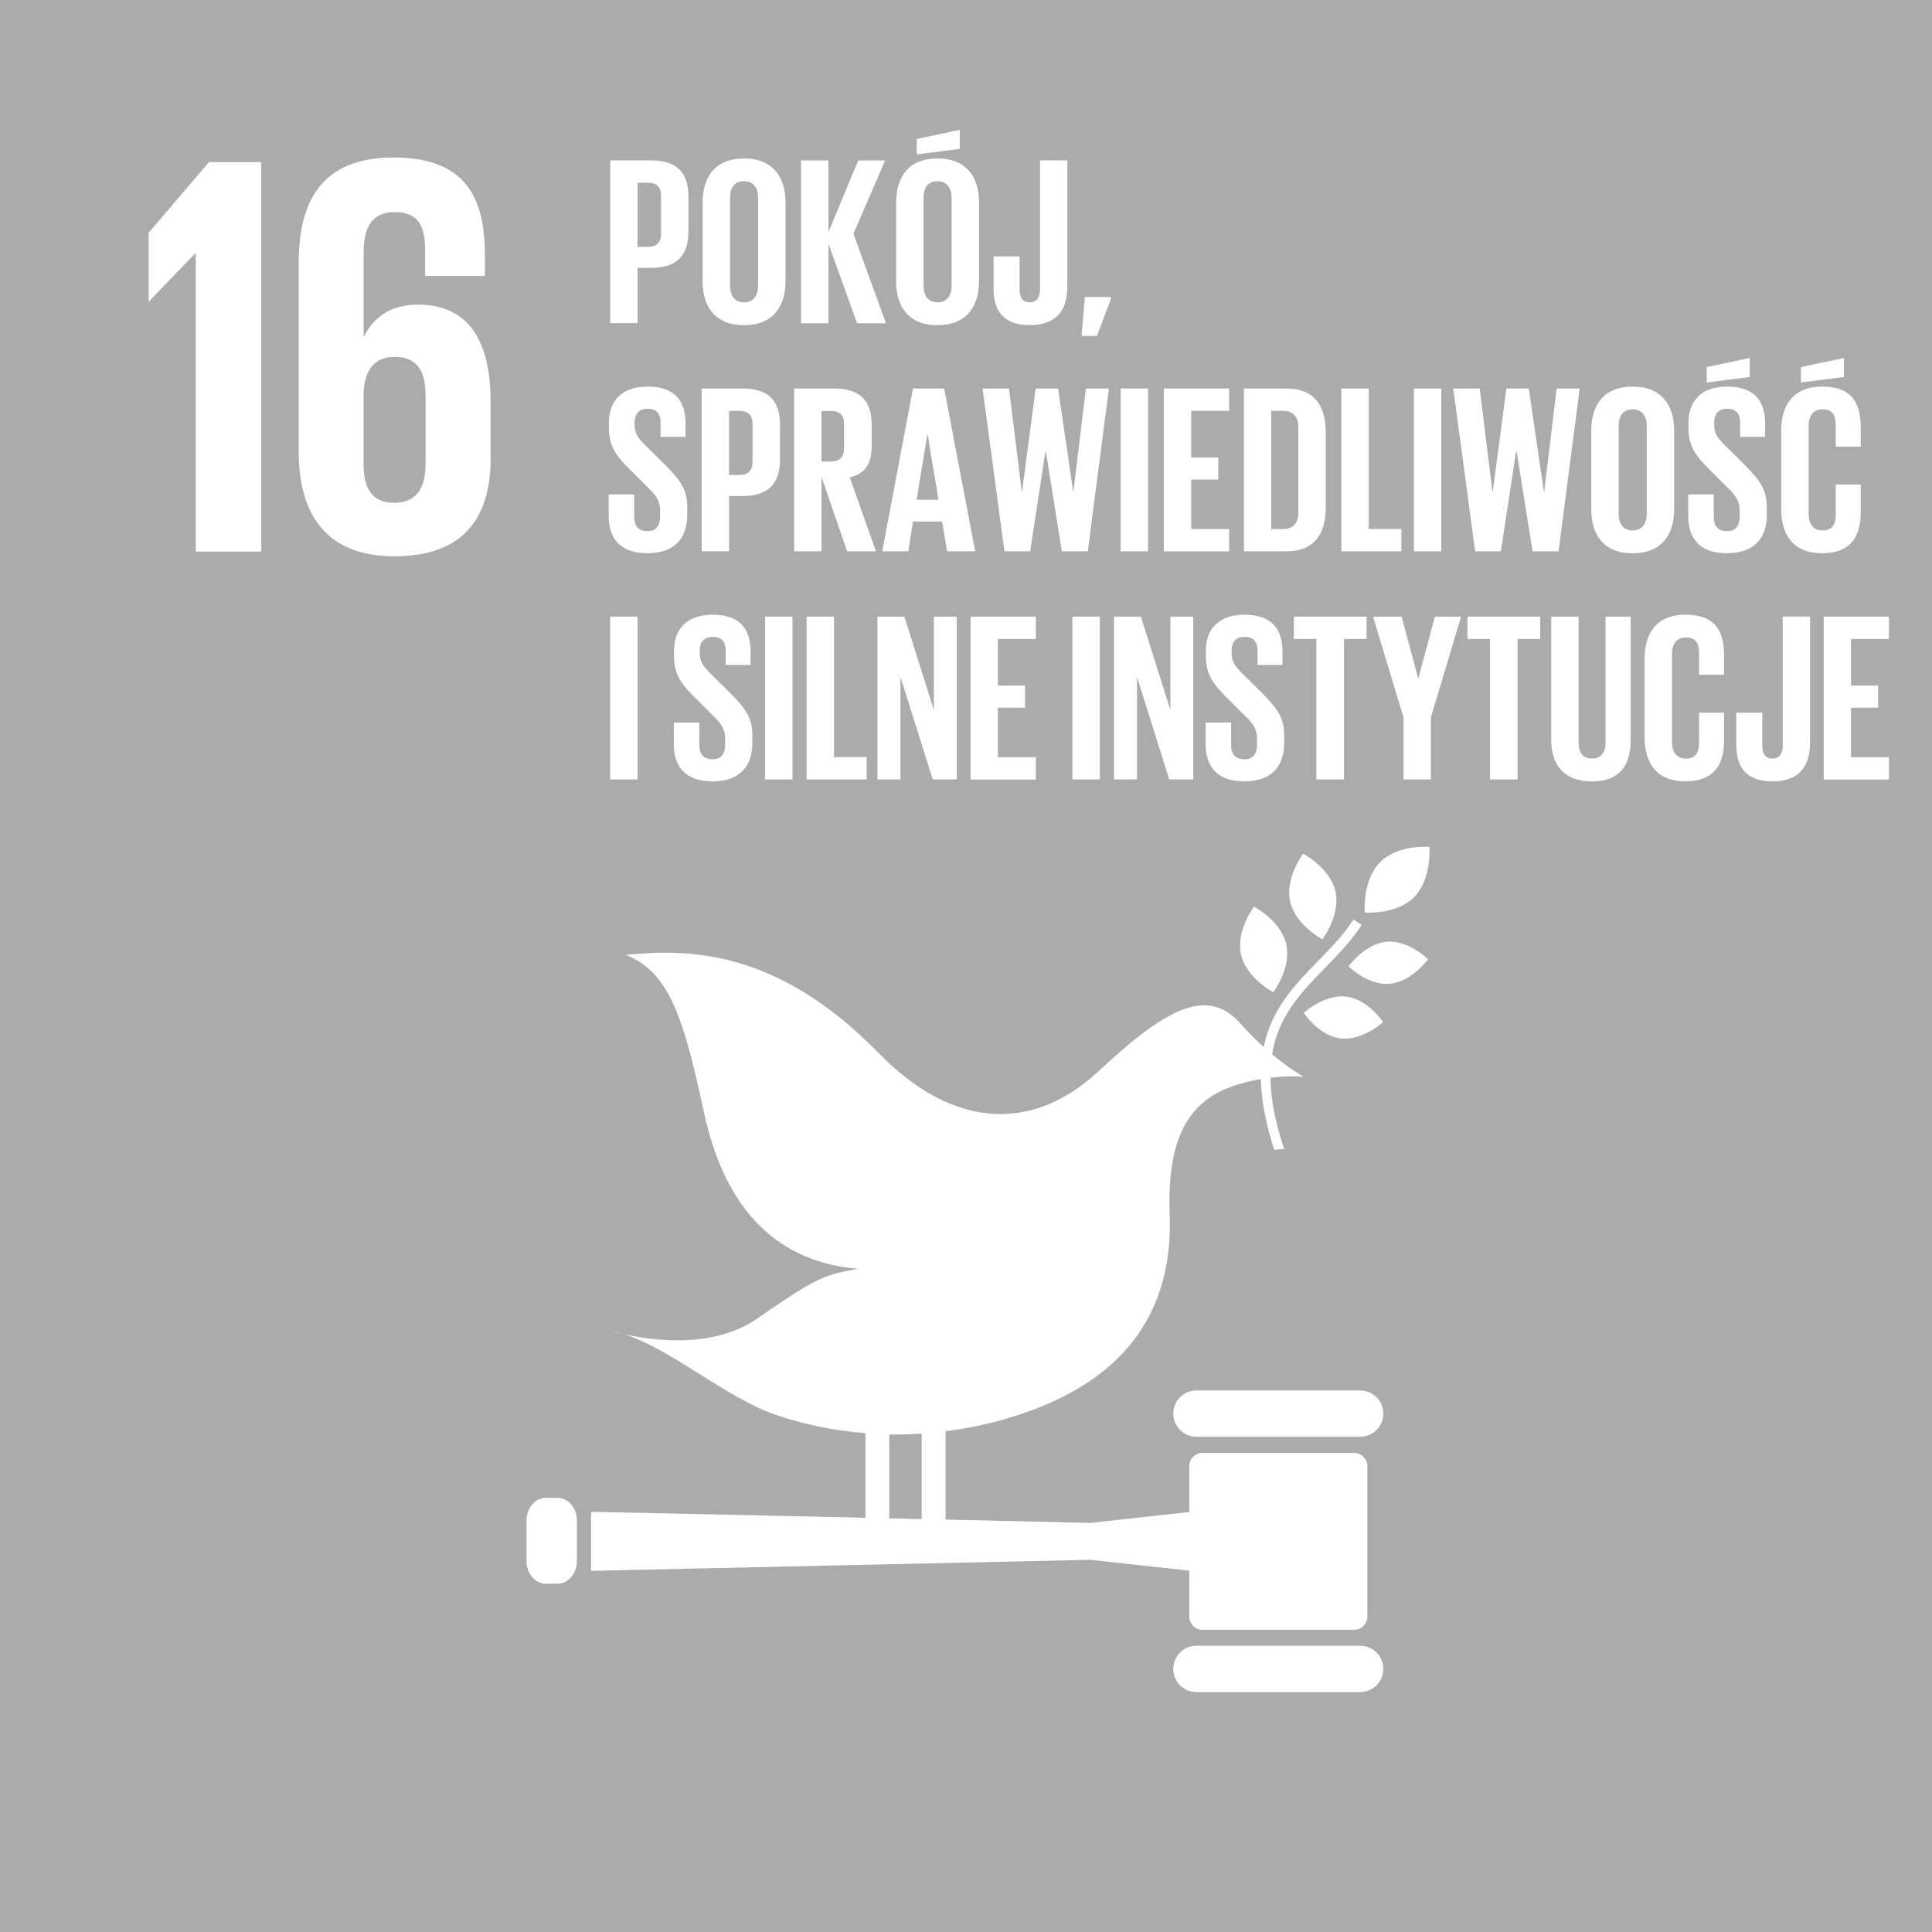 <?xml version="1.0" encoding="UTF-8"?>
<svg id="Warstwa_2" data-name="Warstwa 2" xmlns="http://www.w3.org/2000/svg" viewBox="0 0 283.46 283.48">
  <defs>
    <style>
      .cls-1 {
        fill: #fff;
      }

      .cls-2 {
        fill: #ababab;
      }
    </style>
  </defs>
  <g id="Layer_1" data-name="Layer 1">
    <rect class="cls-2" width="283.46" height="283.48"/>
    <polygon class="cls-1" points="21.81 34.15 21.81 44.18 21.9 44.18 28.64 37.18 28.72 37.18 28.72 80.93 38.33 80.93 38.33 23.78 30.66 23.78 21.81 34.15"/>
    <path class="cls-1" d="M71.97,67.2v-8.43c0-9.36-3.71-14.08-10.62-14.08-4.05,0-6.49,1.85-7.92,4.64h-.08v-12.31c0-3.46,1.09-5.9,4.55-5.9s4.47,2.02,4.47,5.56v3.8h8.77v-3.04c0-8.43-2.78-14.33-13.4-14.33s-13.91,6.49-13.91,15.43v27.82c0,8.85,3.88,15.26,14,15.26s14.16-5.56,14.16-14.41M62.44,68.04c0,3.62-1.35,5.73-4.63,5.73s-4.47-2.19-4.47-5.73v-10.45c.17-3.2,1.51-5.23,4.55-5.23,3.28,0,4.55,2.02,4.55,5.74v9.94Z"/>
    <path class="cls-1" d="M191.19,125.25s-2.68,3.56-1.9,7.03c.79,3.47,4.74,5.54,4.74,5.54,0,0,2.68-3.56,1.9-7.03-.78-3.47-4.74-5.54-4.74-5.54"/>
    <path class="cls-1" d="M186.82,145.58s2.68-3.56,1.9-7.03c-.79-3.47-4.74-5.53-4.74-5.53,0,0-2.68,3.56-1.9,7.03.79,3.47,4.74,5.53,4.74,5.53"/>
    <path class="cls-1" d="M197.84,141.77s2.83,2.85,6.06,2.57c3.22-.29,5.61-3.6,5.61-3.6,0,0-2.83-2.85-6.05-2.57-3.22.29-5.62,3.61-5.62,3.61"/>
    <path class="cls-1" d="M202.48,126.51c-2.62,2.66-2.25,7.37-2.25,7.37,0,0,4.62.4,7.25-2.26,2.62-2.66,2.25-7.37,2.25-7.37,0,0-4.63-.4-7.25,2.26"/>
    <path class="cls-1" d="M196.69,152.35c3.21.38,6.23-2.38,6.23-2.38,0,0-2.19-3.37-5.4-3.75-3.22-.38-6.24,2.38-6.24,2.38,0,0,2.19,3.37,5.4,3.75"/>
    <path class="cls-1" d="M199.56,204.01h-24.02c-1.88,0-3.4,1.52-3.4,3.39s1.52,3.4,3.4,3.4h24.02c1.87,0,3.4-1.52,3.4-3.4s-1.52-3.39-3.4-3.39"/>
    <path class="cls-1" d="M199.56,241.46h-24.02c-1.88,0-3.4,1.52-3.4,3.4s1.52,3.4,3.4,3.4h24.02c1.87,0,3.4-1.52,3.4-3.4s-1.52-3.4-3.4-3.4"/>
    <path class="cls-1" d="M91.55,195.76c-.57-.17-1.12-.33-1.67-.43,0,0,.61.19,1.67.43"/>
    <path class="cls-1" d="M198.67,213.17h-22.25c-1.07,0-1.93.87-1.93,1.93v6.74l-14.53,1.6-21.23-.49v-12.96c2.82-.36,5.64-.92,8.44-1.71,20.43-5.76,24.89-18.49,24.44-30.18-.44-11.9,3.37-16.52,8.84-18.58,1.57-.59,3.12-.96,4.54-1.2.06,2.92.65,6.32,1.96,10.37.49-.03.97-.07,1.45-.12-1.38-4.14-1.97-7.55-2-10.45,2.83-.34,4.85-.15,4.85-.15,0,0-1.91-1.03-4.61-3.28.92-5.64,4.27-9.1,7.73-12.64,1.9-1.95,3.87-3.96,5.42-6.36l-1.21-.78c-1.46,2.28-3.39,4.23-5.24,6.13-3.37,3.45-6.78,6.98-7.93,12.57-1.1-.99-2.28-2.16-3.5-3.52-5.04-5.65-11.52-1.5-20.77,7.11-9.25,8.61-20.89,8.9-32.25-2.72-14.99-15.35-28.07-15.26-37.04-14.39,6.13,2.61,8.28,8.35,11.39,22.92,3.25,15.29,11.46,22.21,22.69,23.16-5.21.84-6.55,1.57-14.92,7.34-6.54,4.51-15.73,3.08-19.45,2.24,6.84,2.13,14.94,9.31,22.19,11.81,4.22,1.45,8.67,2.35,13.23,2.71v12.41l-40.26-.87v8.66l73.24-1.62,14.53,1.6v6.73c0,1.07.87,1.94,1.93,1.94h22.25c1.07,0,1.94-.87,1.94-1.94v-22.08c0-1.06-.87-1.93-1.94-1.93M130.47,210.46c1.58.03,3.17-.02,4.76-.13v12.55l-4.76-.11v-12.31Z"/>
    <path class="cls-1" d="M84.64,229.05c0,1.83-1.27,3.31-2.84,3.31h-1.71c-1.57,0-2.84-1.48-2.84-3.31v-5.98c0-1.83,1.28-3.31,2.84-3.31h1.71c1.57,0,2.84,1.48,2.84,3.31v5.98Z"/>
    <g>
      <path class="cls-1" d="M89.52,23.53h5.96c4.05,0,5.53,2.01,5.53,5.35v5.04c0,3.35-1.48,5.39-5.53,5.39h-1.94v8.1h-4.02v-23.89ZM93.54,26.81v9.41h1.48c1.37,0,1.97-.67,1.97-1.97v-5.5c0-1.3-.6-1.94-1.97-1.94h-1.48Z"/>
      <path class="cls-1" d="M103.09,41.26v-11.56c0-3.73,1.83-6.45,6.06-6.45s6.1,2.71,6.1,6.45v11.56c0,3.7-1.83,6.45-6.1,6.45s-6.06-2.75-6.06-6.45ZM111.23,41.89v-12.83c0-1.44-.63-2.47-2.08-2.47s-2.04,1.02-2.04,2.47v12.83c0,1.44.63,2.47,2.04,2.47s2.08-1.02,2.08-2.47Z"/>
      <path class="cls-1" d="M121.55,35.8v11.63h-4.02v-23.89h4.02v10.5l4.37-10.5h3.95l-4.65,10.75,4.76,13.14h-4.23l-4.19-11.63Z"/>
      <path class="cls-1" d="M131.48,41.26v-11.56c0-3.73,1.83-6.45,6.06-6.45s6.1,2.71,6.1,6.45v11.56c0,3.7-1.83,6.45-6.1,6.45s-6.06-2.75-6.06-6.45ZM140.82,21.84l-6.31.81v-2.26l6.31-1.34v2.78ZM139.62,41.89v-12.83c0-1.44-.63-2.47-2.08-2.47s-2.04,1.02-2.04,2.47v12.83c0,1.44.63,2.47,2.04,2.47s2.08-1.02,2.08-2.47Z"/>
      <path class="cls-1" d="M156.6,23.53v18.46c0,3.45-1.52,5.71-5.53,5.71s-5.29-2.29-5.29-5.32v-4.76h3.81v4.83c0,1.2.42,1.9,1.48,1.9s1.52-.71,1.52-1.94v-18.89h4.02Z"/>
      <path class="cls-1" d="M162.98,43.9l-2.04,5.39h-2.26l.49-5.71h3.81v.32Z"/>
      <path class="cls-1" d="M89.31,75.75v-3.21h3.74v3.28c0,1.34.6,2.11,1.97,2.11,1.27,0,1.83-.84,1.83-2.11v-.92c0-1.37-.56-2.22-1.8-3.38l-2.36-2.36c-2.29-2.26-3.35-3.63-3.35-6.38v-.81c0-2.96,1.72-5.25,5.64-5.25s5.6,1.97,5.6,5.43v1.94h-3.66v-2.08c0-1.37-.63-2.04-1.9-2.04-1.13,0-1.9.63-1.9,1.97v.49c0,1.34.74,2.11,1.9,3.24l2.57,2.54c2.19,2.22,3.24,3.56,3.24,6.2v1.16c0,3.28-1.76,5.6-5.85,5.6s-5.67-2.29-5.67-5.43Z"/>
      <path class="cls-1" d="M102.95,57h5.96c4.05,0,5.53,2.01,5.53,5.35v5.04c0,3.35-1.48,5.39-5.53,5.39h-1.94v8.1h-4.02v-23.89ZM106.96,60.28v9.41h1.48c1.37,0,1.97-.67,1.97-1.97v-5.5c0-1.3-.6-1.94-1.97-1.94h-1.48Z"/>
      <path class="cls-1" d="M120.53,69.93v10.96h-4.02v-23.89h5.85c4.05,0,5.53,2.01,5.53,5.35v3.07c0,2.57-.92,4.09-3.21,4.62l3.84,10.85h-4.23l-3.77-10.96ZM120.53,60.28v7.44h1.34c1.37,0,1.97-.71,1.97-1.97v-3.52c0-1.3-.6-1.94-1.97-1.94h-1.34Z"/>
      <path class="cls-1" d="M129.44,80.89l4.51-23.89h4.58l4.55,23.89h-4.12l-.74-4.37h-4.26l-.7,4.37h-3.81ZM134.48,73.32h3.21l-1.59-9.58h-.04l-1.58,9.58Z"/>
      <path class="cls-1" d="M153.4,66.13l-2.26,14.76h-3.77l-3.21-23.89h3.88l1.87,15.15h.04l2.01-15.15h3.28l2.22,15.15h.03l1.83-15.15h3.38l-3.1,23.89h-3.81l-2.36-14.76h-.04Z"/>
      <path class="cls-1" d="M164.42,57h4.02v23.89h-4.02v-23.89Z"/>
      <path class="cls-1" d="M170.76,57h9.58v3.28h-5.57v6.84h3.98v3.24h-3.98v7.26h5.57v3.28h-9.58v-23.89Z"/>
      <path class="cls-1" d="M194.51,63.42v11.06c0,3.66-1.52,6.41-5.81,6.41h-6.2v-23.89h6.2c4.3,0,5.81,2.71,5.81,6.41ZM188.2,77.62c1.66,0,2.29-.99,2.29-2.43v-12.51c0-1.41-.63-2.4-2.29-2.4h-1.69v17.34h1.69Z"/>
      <path class="cls-1" d="M196.8,57h4.02v20.61h4.79v3.28h-8.81v-23.89Z"/>
      <path class="cls-1" d="M207.44,57h4.02v23.89h-4.02v-23.89Z"/>
      <path class="cls-1" d="M222.45,66.13l-2.25,14.76h-3.77l-3.21-23.89h3.88l1.87,15.15h.04l2.01-15.15h3.28l2.22,15.15h.04l1.83-15.15h3.38l-3.1,23.89h-3.81l-2.36-14.76h-.04Z"/>
      <path class="cls-1" d="M233.47,74.73v-11.56c0-3.73,1.83-6.45,6.06-6.45s6.1,2.71,6.1,6.45v11.56c0,3.7-1.83,6.45-6.1,6.45s-6.06-2.75-6.06-6.45ZM241.61,75.36v-12.83c0-1.44-.63-2.47-2.08-2.47s-2.04,1.02-2.04,2.47v12.83c0,1.44.63,2.47,2.04,2.47s2.08-1.02,2.08-2.47Z"/>
      <path class="cls-1" d="M247.7,75.75v-3.21h3.74v3.28c0,1.34.6,2.11,1.97,2.11,1.27,0,1.83-.84,1.83-2.11v-.92c0-1.37-.56-2.22-1.8-3.38l-2.36-2.36c-2.29-2.26-3.35-3.63-3.35-6.38v-.81c0-2.96,1.73-5.25,5.64-5.25s5.6,1.97,5.6,5.43v1.94h-3.66v-2.08c0-1.37-.63-2.04-1.9-2.04-1.13,0-1.9.63-1.9,1.97v.49c0,1.34.74,2.11,1.9,3.24l2.57,2.54c2.18,2.22,3.24,3.56,3.24,6.2v1.16c0,3.28-1.76,5.6-5.85,5.6s-5.67-2.29-5.67-5.43ZM256.72,55.31l-6.31.81v-2.26l6.31-1.34v2.78Z"/>
      <path class="cls-1" d="M261.34,74.73v-11.56c0-3.73,1.76-6.45,5.99-6.45,4.44,0,5.67,2.47,5.67,5.99v2.82h-3.66v-3.14c0-1.48-.49-2.33-1.94-2.33s-2.04,1.02-2.04,2.47v12.83c0,1.44.6,2.47,2.04,2.47s1.94-.92,1.94-2.33v-4.41h3.66v4.12c0,3.42-1.41,5.96-5.67,5.96s-5.99-2.75-5.99-6.45ZM270.54,55.31l-6.31.81v-2.26l6.31-1.34v2.78Z"/>
      <path class="cls-1" d="M89.52,90.47h4.02v23.89h-4.02v-23.89Z"/>
      <path class="cls-1" d="M98.86,109.22v-3.21h3.74v3.28c0,1.34.6,2.11,1.97,2.11,1.27,0,1.83-.84,1.83-2.11v-.92c0-1.37-.56-2.22-1.8-3.38l-2.36-2.36c-2.29-2.25-3.35-3.63-3.35-6.38v-.81c0-2.96,1.73-5.25,5.64-5.25s5.6,1.97,5.6,5.43v1.94h-3.66v-2.08c0-1.37-.63-2.04-1.9-2.04-1.13,0-1.9.63-1.9,1.97v.49c0,1.34.74,2.11,1.9,3.24l2.57,2.54c2.18,2.22,3.24,3.56,3.24,6.2v1.16c0,3.28-1.76,5.6-5.85,5.6s-5.67-2.29-5.67-5.43Z"/>
      <path class="cls-1" d="M112.25,90.47h4.02v23.89h-4.02v-23.89Z"/>
      <path class="cls-1" d="M118.34,90.47h4.02v20.61h4.79v3.28h-8.81v-23.89Z"/>
      <path class="cls-1" d="M132.12,99.35v15.01h-3.38v-23.89h3.95l4.33,13.71v-13.71h3.35v23.89h-3.52l-4.72-15.01Z"/>
      <path class="cls-1" d="M142.4,90.47h9.58v3.28h-5.57v6.84h3.98v3.24h-3.98v7.26h5.57v3.28h-9.58v-23.89Z"/>
      <path class="cls-1" d="M157.34,90.47h4.02v23.89h-4.02v-23.89Z"/>
      <path class="cls-1" d="M166.82,99.35v15.01h-3.38v-23.89h3.95l4.33,13.71v-13.71h3.35v23.89h-3.52l-4.72-15.01Z"/>
      <path class="cls-1" d="M176.89,109.22v-3.21h3.74v3.28c0,1.34.6,2.11,1.97,2.11,1.27,0,1.83-.84,1.83-2.11v-.92c0-1.37-.56-2.22-1.8-3.38l-2.36-2.36c-2.29-2.25-3.35-3.63-3.35-6.38v-.81c0-2.96,1.73-5.25,5.64-5.25s5.6,1.97,5.6,5.43v1.94h-3.66v-2.08c0-1.37-.63-2.04-1.9-2.04-1.13,0-1.9.63-1.9,1.97v.49c0,1.34.74,2.11,1.9,3.24l2.57,2.54c2.18,2.22,3.24,3.56,3.24,6.2v1.16c0,3.28-1.76,5.6-5.85,5.6s-5.67-2.29-5.67-5.43Z"/>
      <path class="cls-1" d="M189.82,90.47h10.68v3.28h-3.31v20.61h-4.05v-20.61h-3.31v-3.28Z"/>
      <path class="cls-1" d="M209.94,105.27v9.09h-4.02v-9.09l-4.47-14.8h4.19l2.43,9.05h.03l2.43-9.05h3.84l-4.44,14.8Z"/>
      <path class="cls-1" d="M215.29,90.47h10.68v3.28h-3.31v20.61h-4.05v-20.61h-3.31v-3.28Z"/>
      <path class="cls-1" d="M239.25,90.47v18.08c0,3.7-1.58,6.1-5.67,6.1s-5.99-2.4-5.99-6.1v-18.08h4.02v18.46c0,1.41.56,2.36,1.97,2.36s1.98-.95,1.98-2.36v-18.46h3.7Z"/>
      <path class="cls-1" d="M241.29,108.2v-11.56c0-3.73,1.76-6.45,5.99-6.45,4.44,0,5.67,2.47,5.67,5.99v2.82h-3.66v-3.14c0-1.48-.49-2.33-1.94-2.33s-2.04,1.02-2.04,2.47v12.83c0,1.44.6,2.47,2.04,2.47s1.94-.92,1.94-2.33v-4.41h3.66v4.12c0,3.42-1.41,5.96-5.67,5.96s-5.99-2.75-5.99-6.45Z"/>
      <path class="cls-1" d="M265.57,90.47v18.46c0,3.45-1.52,5.71-5.53,5.71s-5.29-2.29-5.29-5.32v-4.76h3.81v4.83c0,1.2.42,1.9,1.48,1.9s1.52-.71,1.52-1.94v-18.89h4.02Z"/>
      <path class="cls-1" d="M267.57,90.47h9.58v3.28h-5.57v6.84h3.98v3.24h-3.98v7.26h5.57v3.28h-9.58v-23.89Z"/>
    </g>
  </g>
</svg>